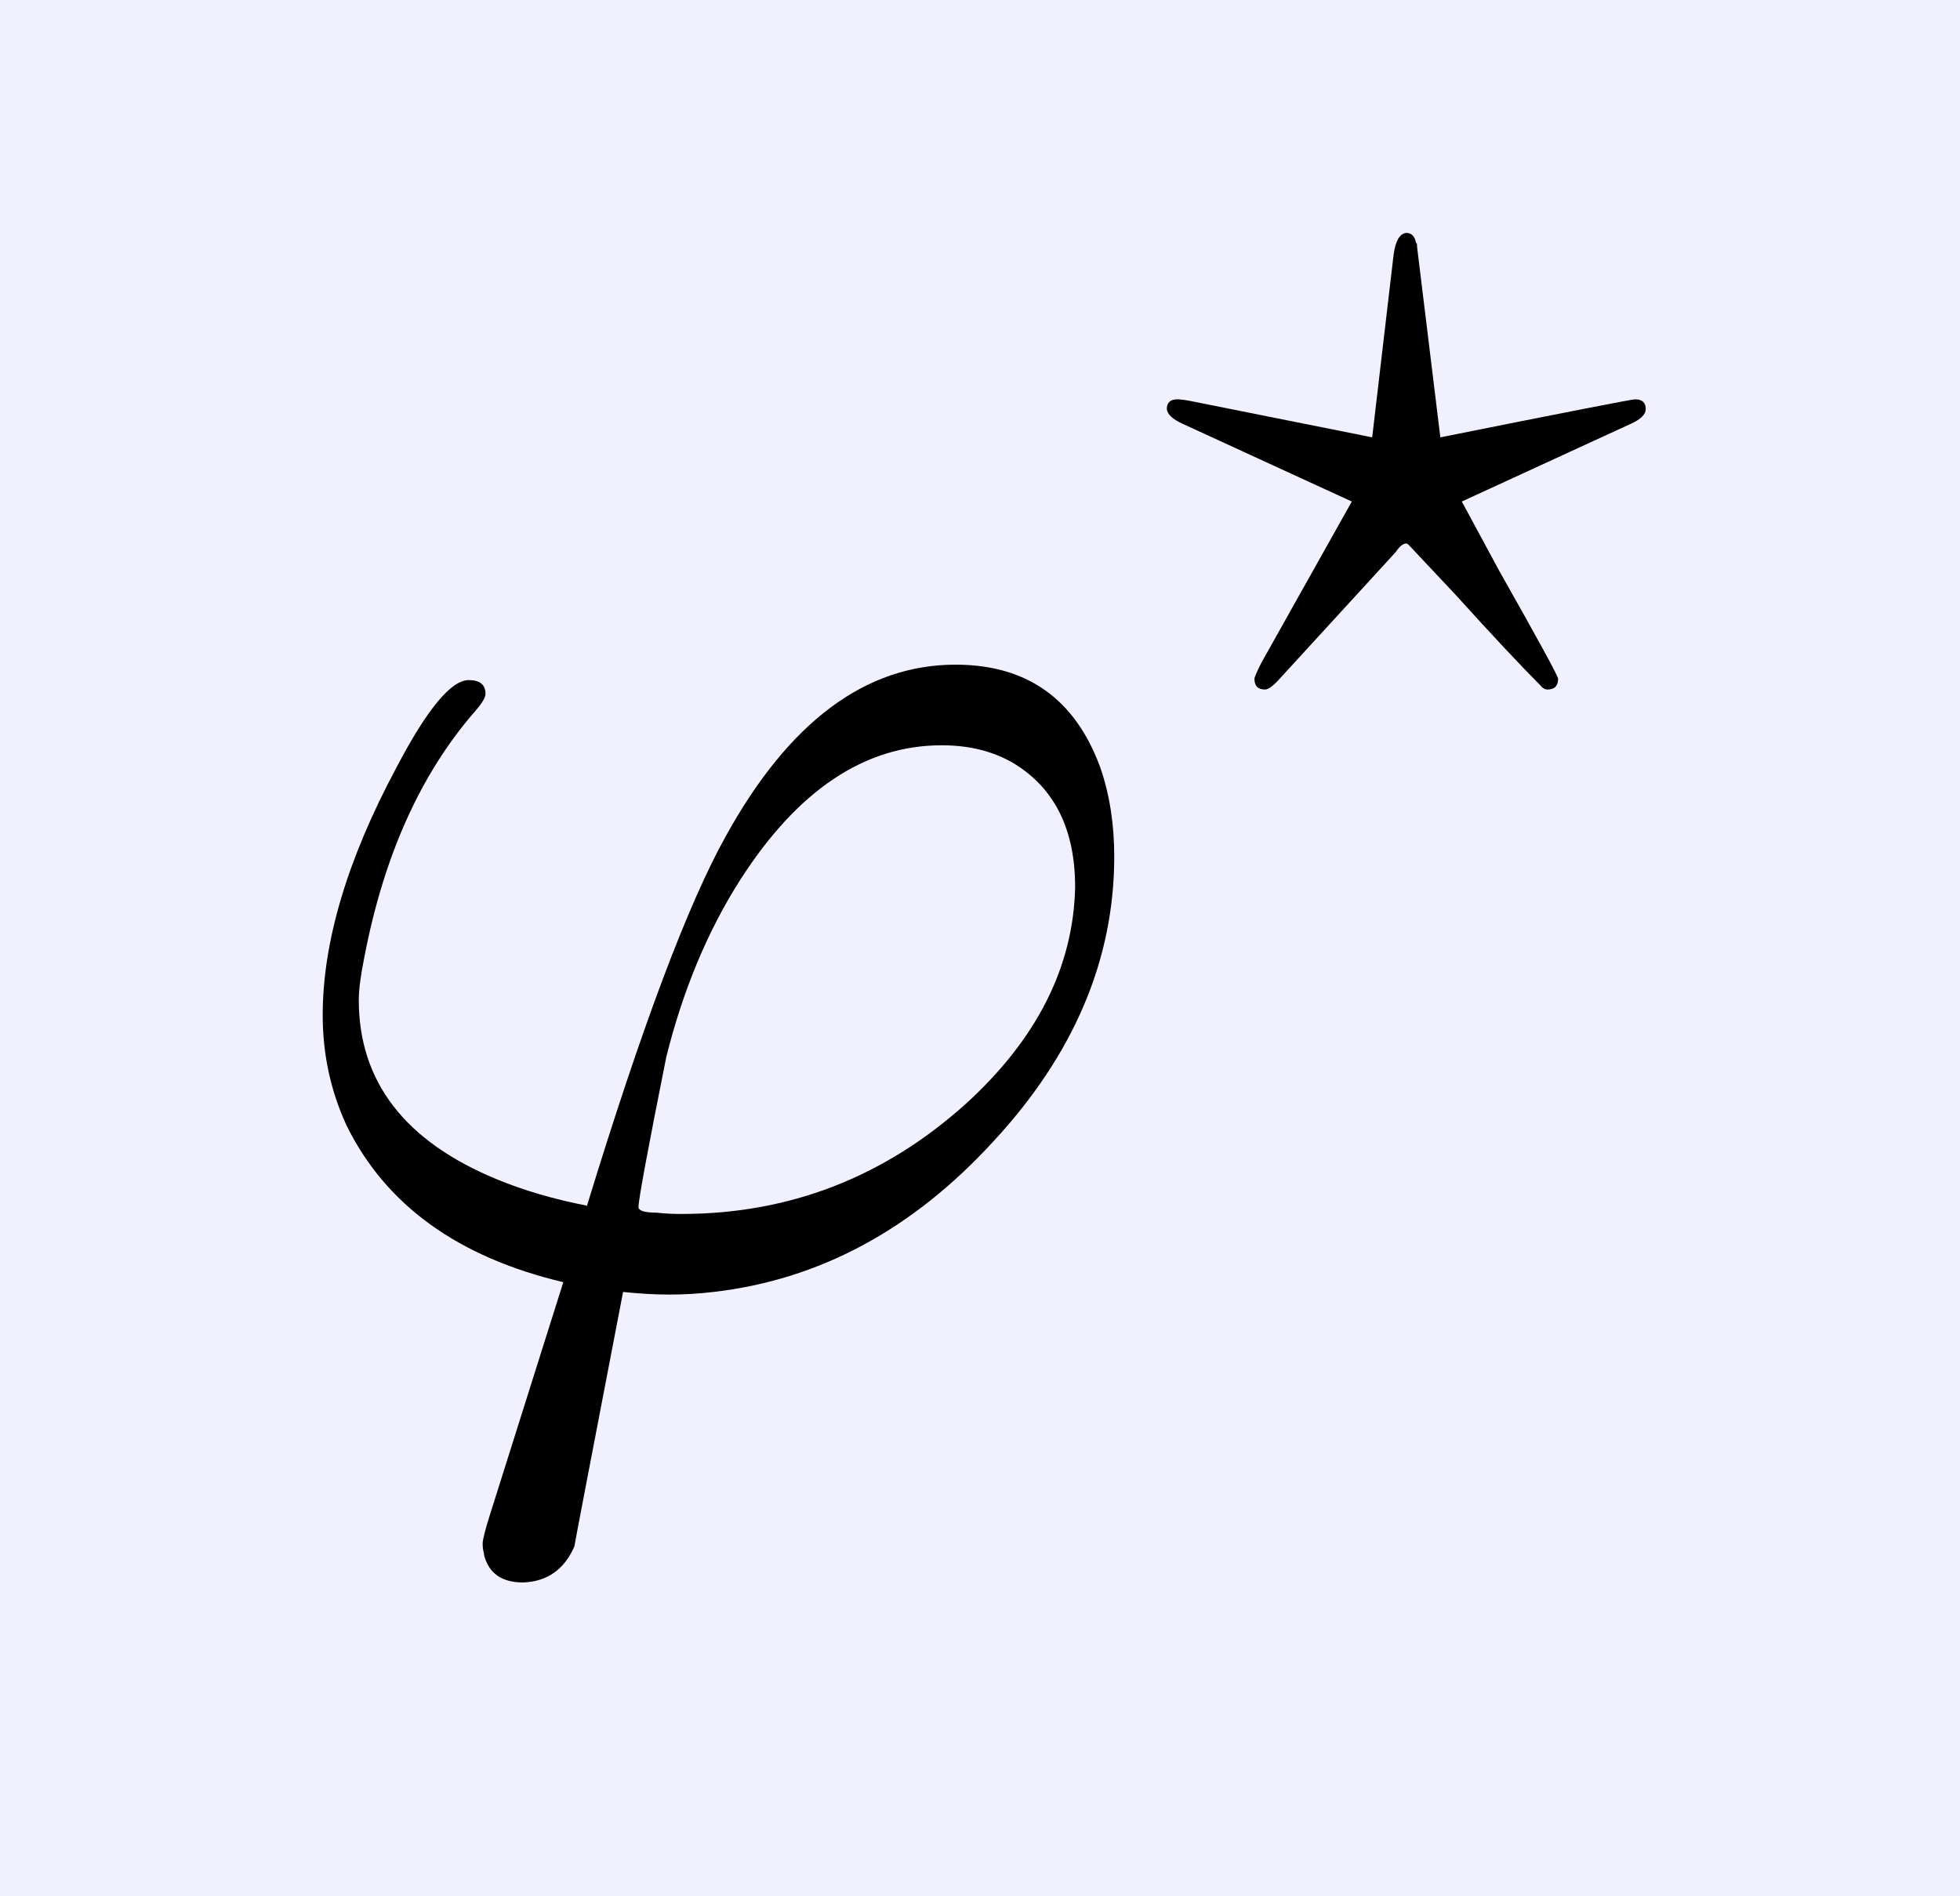 <?xml version="1.0" encoding="UTF-8"?>

<!DOCTYPE svg PUBLIC '-//W3C//DTD SVG 1.0//EN' 'http://www.w3.org/TR/2001/REC-SVG-20010904/DTD/svg10.dtd'>
<svg style="stroke-dasharray:none; shape-rendering:auto; font-family:&apos;Dialog&apos;; text-rendering:auto; fill-opacity:1; color-interpolation:auto; color-rendering:auto; font-size:12; fill:black; stroke:black; image-rendering:auto; stroke-miterlimit:10; stroke-linecap:square; stroke-linejoin:miter; font-style:normal; stroke-width:1; stroke-dashoffset:0; font-weight:normal; stroke-opacity:1;" xmlns="http://www.w3.org/2000/svg" width="31" viewBox="0 0 31 30" xmlns:xlink="http://www.w3.org/1999/xlink" height="30">
  <!--Generated by the Batik Graphics2D SVG Generator-->
  <defs id="genericDefs" />
  <g>
    <g style="fill:rgb(240,240,255); stroke:rgb(240,240,255);">
      <rect x="0" y="0" width="31" style="stroke:none;" height="30" />
    </g>
    <g transform="scale(22,22) translate(0.182,0.92) scale(0.01,0.01)" style="font-size:100; text-rendering:geometricPrecision; image-rendering:optimizeQuality; color-rendering:optimizeQuality; font-family:&apos;jlm_cmmi10&apos;; color-interpolation:linearRGB;">
      <path d="M17 17 L22.297 0.203 Q10.906 -2.5 6.703 -11.094 Q5 -14.797 5 -19 Q5 -26.906 10.297 -36.797 Q13.594 -43.094 15.5 -43.094 Q16.703 -43.094 16.703 -42.094 Q16.703 -41.703 15.906 -40.797 Q10.094 -34.094 8 -23.203 Q7.594 -21.203 7.594 -20.094 Q7.594 -11.297 17.5 -7.203 Q20.406 -6 24 -5.297 Q29.906 -24.594 34 -31.906 Q40.797 -44.203 50.5 -44.203 Q58.203 -44.203 60.906 -36.797 Q61.906 -33.906 61.906 -30.406 Q61.906 -19.297 53.203 -9.906 Q44.5 -0.406 33.094 0.906 Q31.5 1.094 29.906 1.094 Q28.406 1.094 26.594 0.906 Q23.094 19.094 23.094 19.203 Q22 21.703 19.406 21.797 Q17.094 21.797 16.594 19.797 L16.594 19.703 L16.594 19.703 Q16.5 19.406 16.5 19 Q16.5 18.594 17 17 ZM30.797 -4.703 Q42.406 -4.703 51.203 -12.594 Q58.906 -19.594 59.094 -28.203 Q59.094 -34.406 54.703 -37.094 Q52.5 -38.406 49.5 -38.406 Q41.203 -38.406 35 -28.703 Q31.5 -23.203 29.703 -16 Q27.703 -6 27.703 -5.203 Q27.703 -4.797 29 -4.797 Q29.797 -4.703 30.797 -4.703 Z" style="stroke:none;" />
    </g>
    <g transform="matrix(22,0,0,22,0,0) translate(0.836,0.507) scale(0.007,0.007)" style="font-size:100; text-rendering:geometricPrecision; image-rendering:optimizeQuality; color-rendering:optimizeQuality; font-family:&apos;jlm_cmmi10&apos;; color-interpolation:linearRGB;">
      <path d="M23.906 -15.703 L23.906 -15.703 L12 -2.703 Q11 -1.594 10.5 -1.594 Q9.406 -1.594 9.406 -2.703 Q9.406 -2.906 10.094 -4.297 L19.406 -20.906 L2 -28.906 Q0.5 -29.594 0.406 -30.406 Q0.406 -31.406 1.5 -31.406 Q2 -31.406 3 -31.203 L21.5 -27.5 L23.703 -46.297 Q24 -48.406 25 -48.5 Q25.797 -48.5 26 -47.5 L26.094 -47.406 Q26.094 -47.094 26.203 -46.297 L28.5 -27.5 Q48 -31.406 48.5 -31.406 Q49.594 -31.406 49.594 -30.406 Q49.594 -29.594 48.094 -28.906 L30.703 -20.906 L34.594 -13.703 Q40.594 -3.094 40.594 -2.703 Q40.594 -1.594 39.5 -1.594 Q39.094 -1.594 38.703 -2.094 Q35.703 -5.094 29.906 -11.5 L25.203 -16.5 Q25.094 -16.594 25 -16.594 Q24.5 -16.594 23.906 -15.703 Z" style="stroke:none;" />
    </g>
  </g>
</svg>
